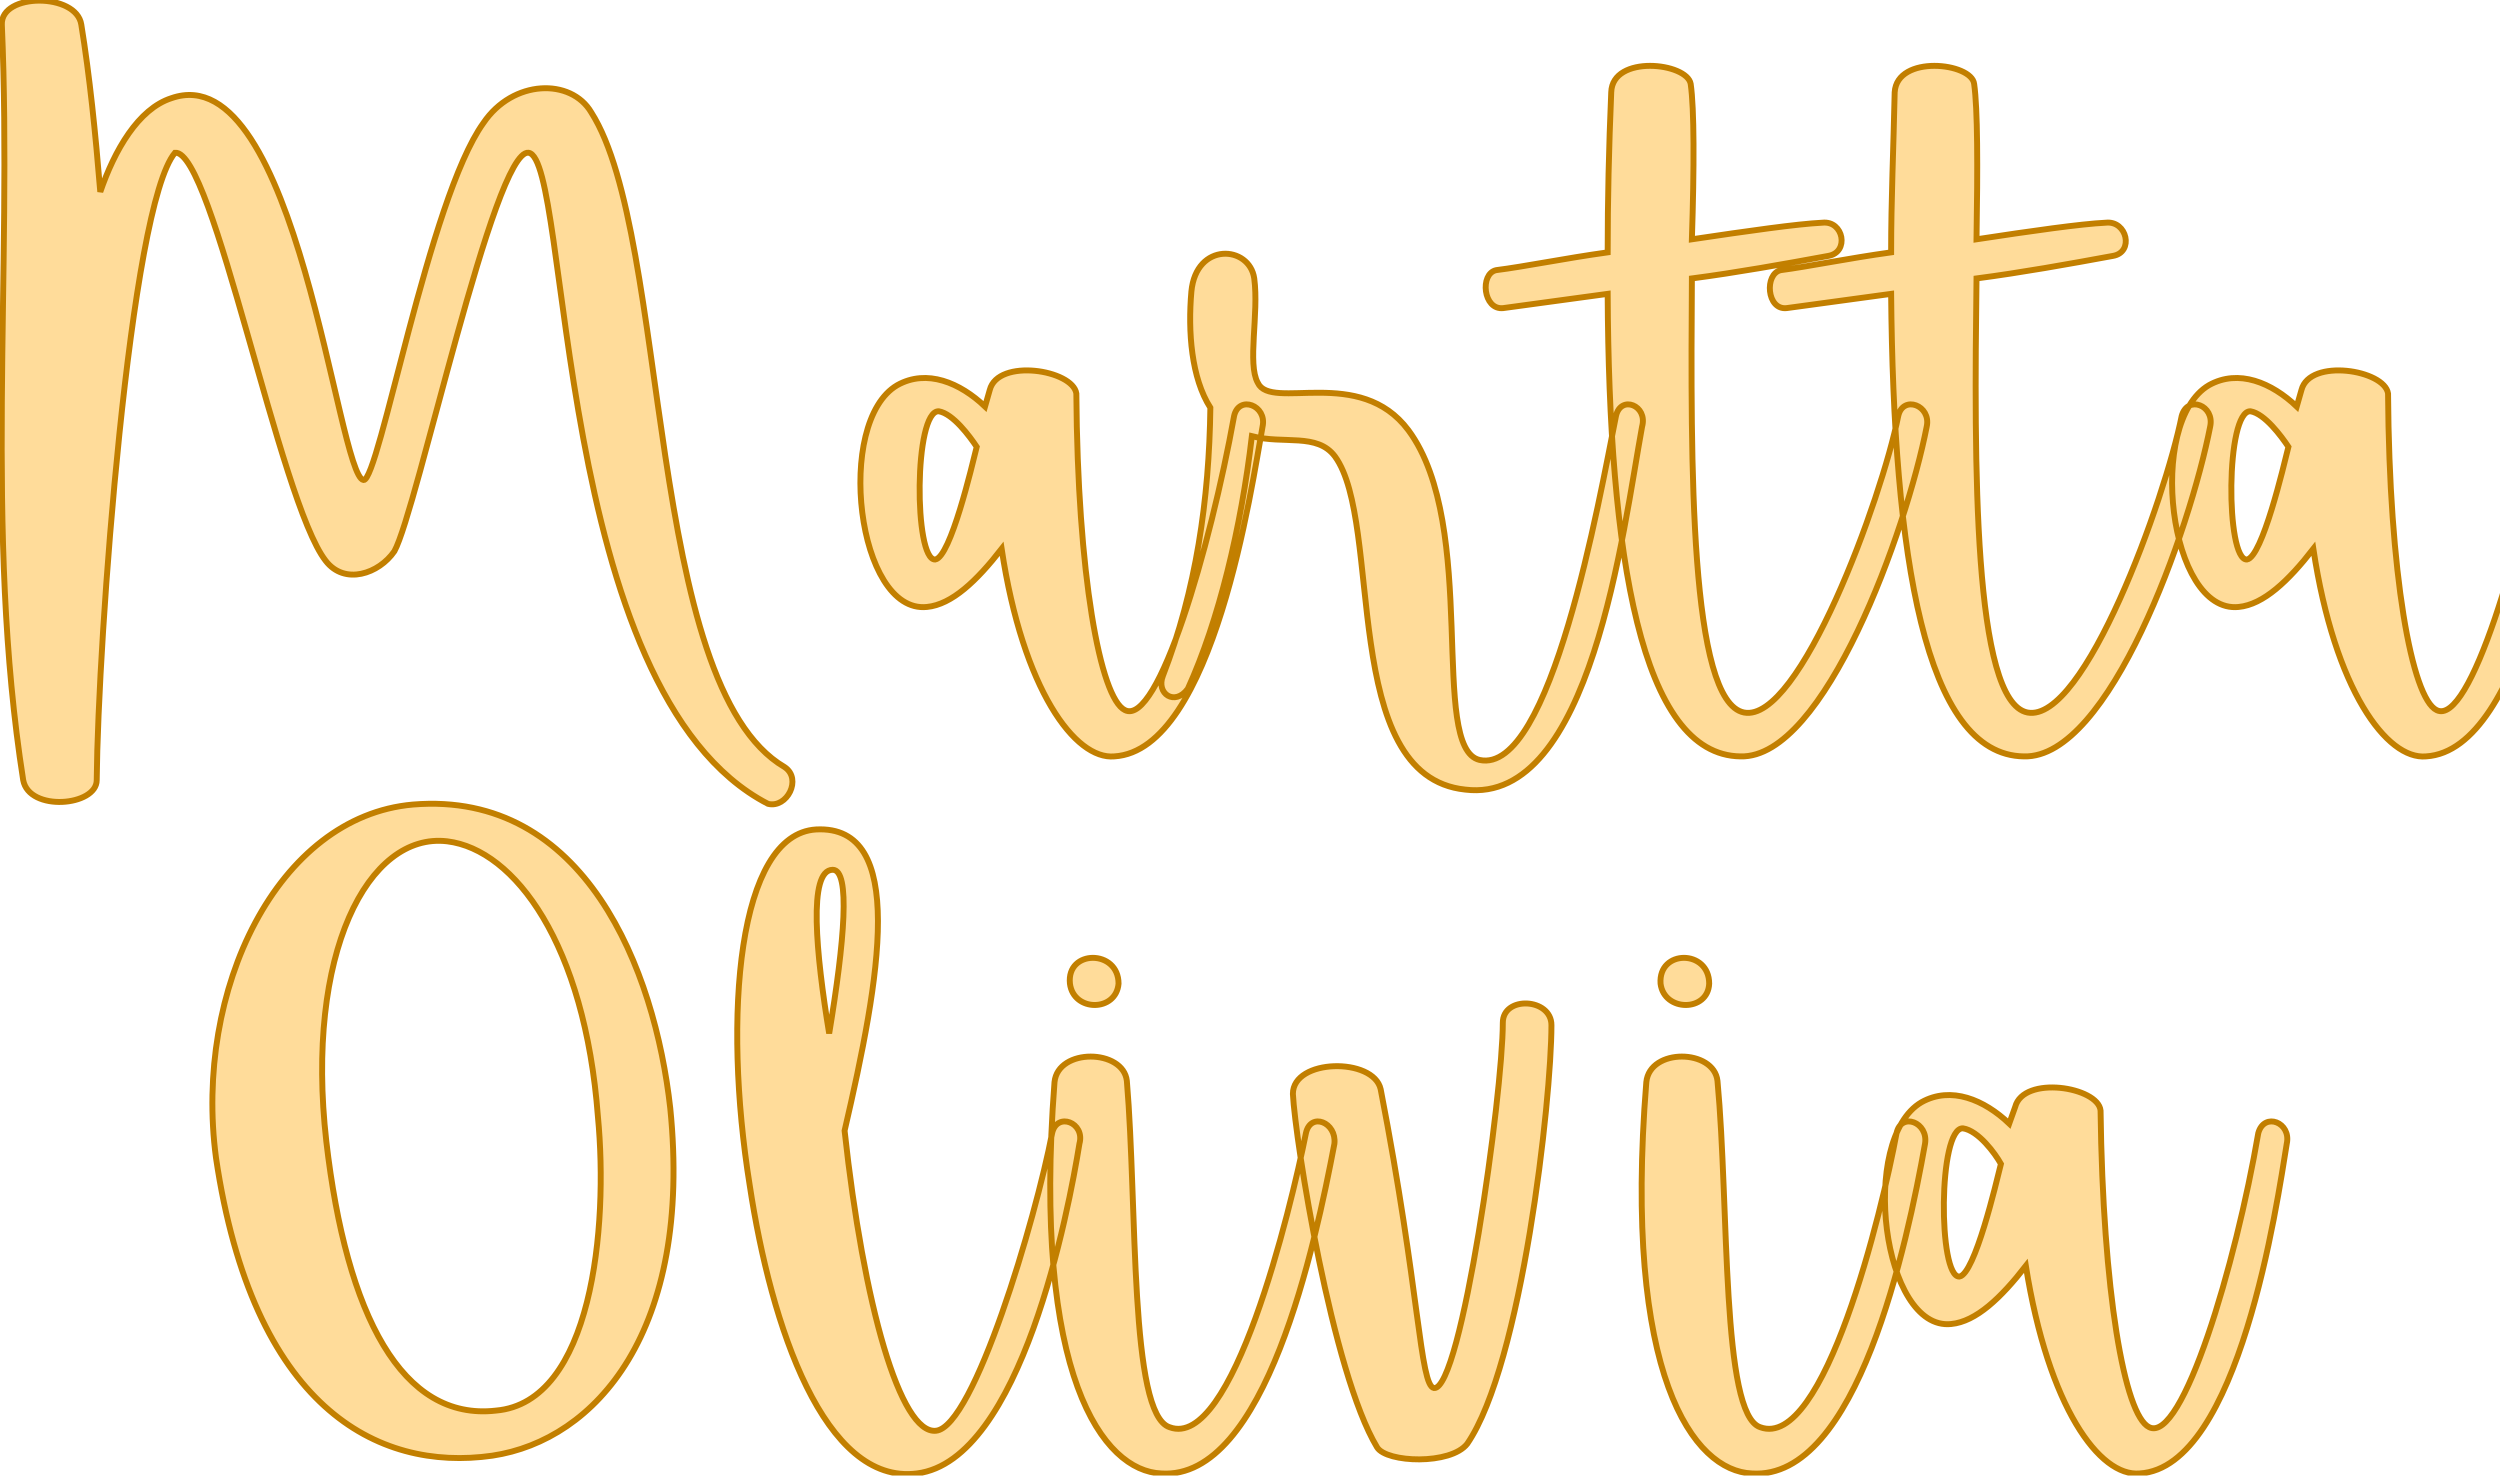 <?xml version="1.0" encoding="UTF-8" standalone="no"?><!DOCTYPE svg PUBLIC "-//W3C//DTD SVG 1.1//EN" "http://www.w3.org/Graphics/SVG/1.1/DTD/svg11.dtd"><svg xmlns="http://www.w3.org/2000/svg" xmlns:xlink="http://www.w3.org/1999/xlink" version="1.1" width="200mm" height="118.04mm" viewBox="-358.453 -51.068 755.906 446.137" xml:space="preserve">
<desc>Created with Fabric.js 3.4.0</desc>
<defs>
</defs>
<g operation_id="97306605120618496" width="755.906" height="446.137" transform="matrix(1 0 0 1 19.5 172)" id="2">
<rect style="stroke: rgb(0,0,0); stroke-width: 0; stroke-dasharray: none; stroke-linecap: butt; stroke-dashoffset: 0; stroke-linejoin: miter; stroke-miterlimit: 4; fill: rgb(255,255,255); fill-opacity: 0; fill-rule: nonzero; opacity: 1;" x="-377.953" y="-223.068" rx="0.038" ry="0.038" width="755.906" height="446.137"/>
</g>
<g operation_id="97306605095444480" width="21.546" height="15.82" transform="matrix(35.86 0 0 35.86 6.44 25.592)" id="pre-1">
<filter id="SVGID_4" y="-23.034%" height="146.068%" x="-22.228%" width="144.456%">
	<feGaussianBlur in="SourceAlpha" stdDeviation="0.14"/>
	<feOffset dx="0.2" dy="0.2" result="oBlur"/>
	<feFlood flood-color="rgb(194,127,0)" flood-opacity="1"/>
	<feComposite in2="oBlur" operator="in"/>
	<feMerge>
		<feMergeNode/>
		<feMergeNode in="SourceGraphic"/>
	</feMerge>
</filter>
		
<path d="M-10.16-1.93C-10.07 0.16-10.31 2.34-9.98 4.44C-9.93 4.71-9.36 4.66-9.36 4.44C-9.35 3.26-9.08-0.40-8.70-0.85C-8.38-0.88-7.82 2.09-7.43 2.59C-7.27 2.80-6.98 2.70-6.85 2.51C-6.66 2.17-6.01-0.88-5.72-0.85C-5.36-0.81-5.52 3.70-3.70 4.64C-3.54 4.68-3.41 4.43-3.56 4.33C-4.74 3.64-4.52-0.14-5.19-1.19C-5.36-1.48-5.85-1.47-6.10-1.10C-6.56-0.46-6.98 1.92-7.11 1.91C-7.33 1.88-7.67-1.68-8.73-1.31C-9.01-1.22-9.21-0.87-9.33-0.52C-9.37-1.01-9.42-1.50-9.49-1.93C-9.53-2.20-10.17-2.20-10.16-1.93ZM-2.36 2.98C-2.15 2.96-1.94 2.76-1.73 2.49C-1.55 3.68-1.11 4.27-0.78 4.24C0.06 4.19 0.38 1.95 0.47 1.46C0.51 1.28 0.27 1.19 0.23 1.37C0.03 2.48-0.41 3.99-0.69 3.85C-0.90 3.75-1.09 2.70-1.10 1.18C-1.13 0.98-1.76 0.88-1.83 1.15L-1.87 1.29C-2.08 1.09-2.36 0.97-2.61 1.11C-3.14 1.42-2.95 3.04-2.36 2.98ZM-1.94 1.63C-1.98 1.79-2.16 2.56-2.29 2.58C-2.47 2.59-2.47 1.32-2.26 1.33C-2.14 1.35-2.00 1.54-1.94 1.63ZM1.70 1.49C1.29 0.94 0.54 1.33 0.43 1.09C0.34 0.93 0.44 0.51 0.40 0.21C0.36-0.07-0.09-0.10-0.13 0.32C-0.16 0.66-0.13 1.05 0.03 1.30C0.02 2.07-0.09 2.84-0.37 3.56C-0.43 3.71-0.27 3.82-0.16 3.67C0.10 3.10 0.29 2.31 0.38 1.54C0.65 1.61 0.93 1.51 1.08 1.71C1.49 2.27 1.11 4.41 2.18 4.52C3.24 4.65 3.51 2.33 3.67 1.46C3.72 1.28 3.49 1.19 3.45 1.37C3.31 2.07 2.90 4.40 2.30 4.27C1.87 4.17 2.30 2.30 1.70 1.49ZM2.50 0.46L3.38 0.34C3.39 2.54 3.66 4.23 4.50 4.24C5.21 4.26 5.90 2.33 6.07 1.46C6.11 1.28 5.87 1.19 5.83 1.37C5.69 2.07 5.00 3.96 4.53 3.87C4.07 3.78 4.08 1.77 4.09 0.21C4.47 0.16 4.86 0.09 5.24 0.02C5.42-0.01 5.37-0.28 5.19-0.26C4.98-0.25 4.56-0.19 4.09-0.12C4.11-0.73 4.11-1.22 4.08-1.43C4.05-1.61 3.42-1.68 3.41-1.36C3.39-0.89 3.38-0.45 3.38-0.01C3.02 0.04 2.68 0.11 2.44 0.14C2.30 0.17 2.33 0.48 2.50 0.46ZM4.89 0.46L5.77 0.34C5.79 2.54 6.05 4.23 6.89 4.24C7.61 4.26 8.29 2.33 8.46 1.46C8.50 1.28 8.27 1.19 8.22 1.37C8.08 2.07 7.40 3.96 6.92 3.87C6.46 3.78 6.47 1.77 6.49 0.21C6.87 0.16 7.26 0.09 7.64 0.02C7.82-0.01 7.76-0.28 7.58-0.26C7.37-0.25 6.95-0.19 6.49-0.12C6.50-0.73 6.50-1.22 6.47-1.43C6.45-1.61 5.82-1.68 5.80-1.36C5.79-0.89 5.77-0.45 5.77-0.01C5.41 0.04 5.07 0.11 4.84 0.14C4.70 0.17 4.72 0.48 4.89 0.46ZM8.70 2.98C8.91 2.96 9.12 2.76 9.33 2.49C9.51 3.68 9.95 4.27 10.28 4.24C11.12 4.19 11.44 1.95 11.53 1.46C11.57 1.28 11.33 1.19 11.29 1.37C11.09 2.48 10.65 3.99 10.37 3.85C10.16 3.75 9.97 2.70 9.96 1.18C9.93 0.98 9.30 0.88 9.23 1.15L9.19 1.29C8.98 1.09 8.70 0.97 8.45 1.11C7.92 1.42 8.11 3.04 8.70 2.98ZM9.12 1.63C9.08 1.79 8.90 2.56 8.77 2.58C8.59 2.59 8.59 1.32 8.80 1.33C8.92 1.35 9.06 1.54 9.12 1.63Z" style="stroke: rgb(194, 127, 0); stroke-width: 0.05; stroke-dasharray: none; stroke-linecap: butt; stroke-dashoffset: 0; stroke-linejoin: miter; stroke-miterlimit: 4; fill: rgb(255, 220, 154); fill-rule: nonzero; opacity: 1;"/></g>
<g operation_id="97306605095444480" width="17.15" height="15.82" transform="matrix(35.86 0 0 35.86 -1.597 242.404)" id="pre-3">
<filter id="SVGID_5" y="-23.034%" height="146.068%" x="-22.799%" width="145.598%">
	<feGaussianBlur in="SourceAlpha" stdDeviation="0.14"/>
	<feOffset dx="0.2" dy="0.2" result="oBlur"/>
	<feFlood flood-color="rgb(194,127,0)" flood-opacity="1"/>
	<feComposite in2="oBlur" operator="in"/>
	<feMerge>
		<feMergeNode/>
		<feMergeNode in="SourceGraphic"/>
	</feMerge>
</filter>
		
<path d="M-8.13 1.58C-7.82 3.67-6.78 4.23-5.80 4.09C-4.93 3.96-4.11 3.04-4.30 1.16C-4.43-0.01-5.02-1.52-6.47-1.40C-7.61-1.30-8.32 0.16-8.13 1.58ZM-4.91 1.23C-4.82 2.17-4.96 3.64-5.77 3.71C-6.56 3.80-7.03 2.91-7.20 1.44C-7.38-0.14-6.85-1.17-6.18-1.09C-5.61-1.02-5.02-0.22-4.91 1.23ZM-3.07-1.19C-3.73-1.15-3.86 0.38-3.63 1.81C-3.45 3.00-3.00 4.34-2.22 4.24C-1.34 4.13-0.94 2.02-0.85 1.46C-0.80 1.28-1.04 1.19-1.08 1.37C-1.22 2.10-1.74 3.85-2.06 3.88C-2.36 3.91-2.67 2.82-2.83 1.35C-2.53 0.06-2.30-1.23-3.07-1.19ZM-2.93-0.85C-2.78-0.85-2.83-0.25-2.96 0.53C-3.07-0.14-3.14-0.85-2.93-0.85ZM-0.09 3.85C-0.43 3.74-0.36 2.00-0.45 0.93C-0.48 0.66-1.03 0.65-1.06 0.94C-1.25 3.42-0.65 4.22-0.16 4.24C0.72 4.30 1.14 2.30 1.30 1.46C1.32 1.28 1.10 1.19 1.06 1.37C0.93 2.02 0.44 4.05-0.09 3.85ZM-0.52 0.11C-0.52-0.18-0.96-0.18-0.93 0.11C-0.90 0.35-0.54 0.35-0.52 0.11ZM0.95 1.04C0.97 1.43 1.28 3.39 1.66 4.02C1.74 4.15 2.28 4.17 2.42 3.99C2.88 3.32 3.13 1.09 3.13 0.46C3.13 0.23 2.72 0.21 2.72 0.44C2.72 1.04 2.37 3.54 2.14 3.52C2.02 3.50 2.02 2.70 1.69 1.00C1.63 0.73 0.95 0.74 0.95 1.04ZM4.89 3.85C4.56 3.74 4.63 2.00 4.53 0.93C4.50 0.66 3.96 0.65 3.93 0.94C3.73 3.42 4.33 4.22 4.82 4.24C5.71 4.30 6.13 2.30 6.28 1.46C6.31 1.28 6.08 1.19 6.04 1.37C5.92 2.02 5.43 4.05 4.89 3.85ZM4.46 0.11C4.46-0.18 4.03-0.18 4.05 0.11C4.08 0.35 4.45 0.35 4.46 0.11ZM6.50 2.98C6.71 2.96 6.92 2.76 7.13 2.49C7.32 3.68 7.75 4.27 8.09 4.24C8.93 4.19 9.25 1.95 9.33 1.46C9.37 1.28 9.14 1.19 9.09 1.37C8.90 2.48 8.45 3.99 8.17 3.85C7.96 3.75 7.78 2.70 7.76 1.18C7.74 0.98 7.11 0.88 7.04 1.15L6.99 1.29C6.78 1.09 6.50 0.97 6.25 1.11C5.72 1.42 5.92 3.04 6.50 2.98ZM6.92 1.63C6.88 1.79 6.70 2.56 6.57 2.58C6.39 2.59 6.39 1.32 6.60 1.33C6.73 1.35 6.87 1.54 6.92 1.63Z" style="stroke: rgb(194, 127, 0); stroke-width: 0.05; stroke-dasharray: none; stroke-linecap: butt; stroke-dashoffset: 0; stroke-linejoin: miter; stroke-miterlimit: 4; fill: rgb(255, 220, 154); fill-rule: nonzero; opacity: 1;"/></g>
</svg>